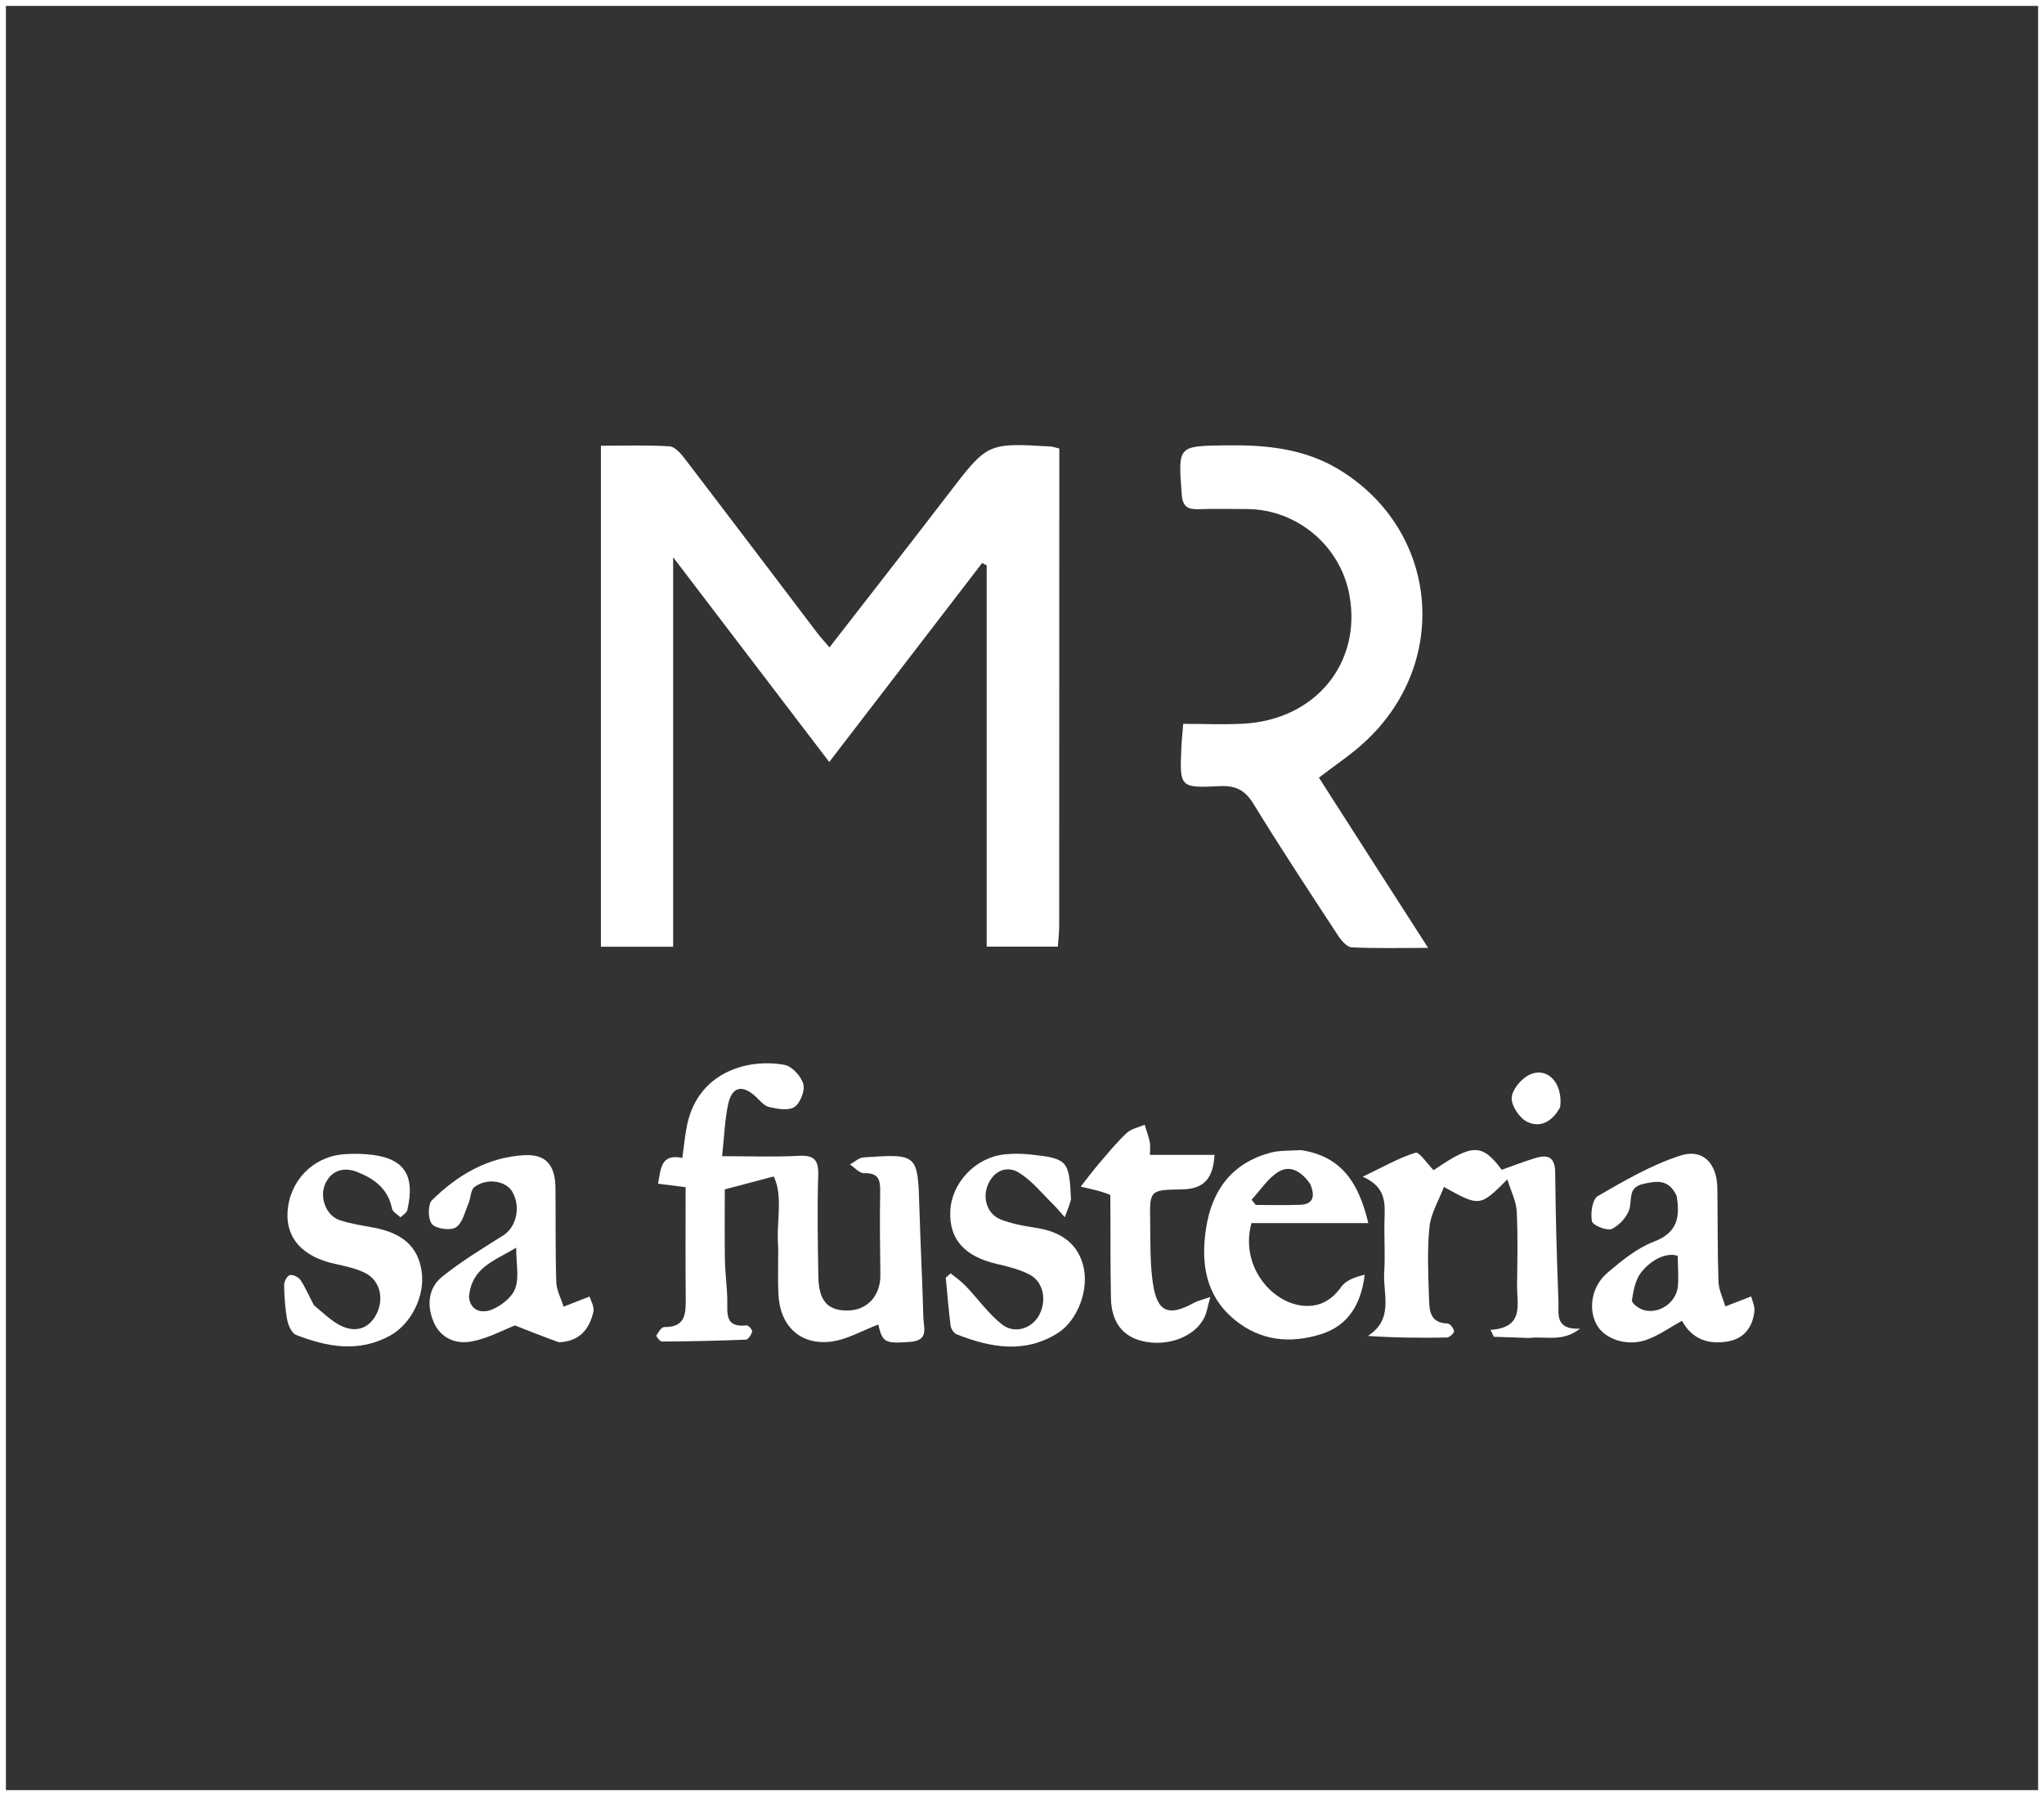 <?xml version="1.0" encoding="UTF-8" standalone="no"?>
<svg xmlns="http://www.w3.org/2000/svg" xmlns:svg="http://www.w3.org/2000/svg" width="138.332mm" height="121.569mm" viewBox="0 0 138.332 121.569" version="1.1" id="svg1">
  <rect x="0" y="0" width="138.332" height="121.569" fill="#333333" stroke="none"/>
  <defs id="defs1"></defs>
  <g id="layer1" transform="translate(-36.242,-87.807)">
    <path fill="#3d2910" opacity="1" stroke="none" d="m 107.837,151.882 c -1.573,0 -3.145,0 -4.817,0 0,-8.651 0,-17.227 0,-25.804 -0.103,-0.055 -0.206,-0.11 -0.309,-0.164 -3.4,4.425 -6.8,8.851 -10.349,13.47 -3.503,-4.595 -6.922,-9.08 -10.563,-13.856 0,8.984 0,17.624 0,26.36 -1.71,0 -3.27,0 -4.89,0 0,-11.28 0,-22.502 0,-33.91 1.598,0 3.128,-0.058 4.648,0.041 0.372,0.024 0.779,0.507 1.054,0.868 2.997,3.917 5.97,7.853 8.954,11.78 0.231,0.305 0.495,0.585 0.814,0.96 2.739,-3.532 5.419,-6.956 8.063,-10.406 2.632,-3.434 2.616,-3.446 6.914,-3.191 0.126,0.007 0.25,0.057 0.577,0.136 0,0.564 0,1.163 -1.7e-4,2 -0.001,10.252 -5.2e-4,20.266 -0.007,30.281 -2.6e-4,0.479 -0.06,0.958 -0.091,1.437 z" id="path7" style="stroke-width:0.265;fill:#ffffff;fill-opacity:1"></path>
    <path fill="#3b280e" opacity="1" stroke="none" d="m 128.706,145.447 c 1.375,2.132 2.692,4.187 4.188,6.52 -1.952,0 -3.566,0.045 -5.173,-0.038 -0.325,-0.017 -0.706,-0.463 -0.926,-0.8 -1.927,-2.945 -3.867,-5.884 -5.704,-8.885 -0.582,-0.952 -1.205,-1.279 -2.315,-1.224 -2.697,0.134 -2.702,0.071 -2.583,-2.61 0.021,-0.477 0.073,-0.952 0.125,-1.608 1.389,0 2.738,0.062 4.08,-0.011 4.879,-0.264 8.023,-4.121 7.164,-8.735 -0.615,-3.304 -3.535,-5.762 -6.891,-5.792 -1.101,-0.01 -2.204,-0.025 -3.304,0.008 -0.734,0.022 -1.086,-0.147 -1.15,-1.008 -0.246,-3.305 -0.283,-3.268 3.017,-3.313 2.679,-0.036 5.274,0.209 7.63,1.64 6.754,4.102 7.595,13.086 1.7,18.477 -0.93,0.85 -1.994,1.554 -3.062,2.375 1.028,1.609 2.088,3.268 3.206,5.003 z" id="path8" style="stroke-width:0.265;fill:#ffffff;fill-opacity:1"></path>
    <path fill="#3c2910" opacity="1" stroke="none" d="m 88.911,172.278 c -0.157,-1.764 0.359,-3.486 -0.306,-4.84 -1.23,0.324 -2.18,0.575 -3.311,0.873 0,1.473 -0.019,3.129 0.008,4.783 0.015,0.88 0.14,1.758 0.16,2.637 0.021,0.919 -0.21,1.964 1.31,1.787 0.116,-0.013 0.401,0.309 0.373,0.415 -0.055,0.213 -0.264,0.544 -0.421,0.551 -1.892,0.078 -3.785,0.115 -5.679,0.128 -0.133,7.9e-4 -0.409,-0.351 -0.379,-0.405 0.127,-0.229 0.349,-0.58 0.53,-0.577 1.445,0.027 1.465,-0.909 1.454,-1.959 -0.026,-2.499 -0.008,-4.998 -0.008,-7.506 -0.773,-0.098 -1.276,-0.161 -1.865,-0.236 0.196,-1.013 0.17,-2.045 1.643,-1.747 0.12,-0.838 0.179,-1.573 0.336,-2.288 0.764,-3.493 4.045,-4.466 6.577,-4.009 0.508,0.092 1.128,0.771 1.275,1.298 0.126,0.451 -0.204,1.289 -0.601,1.554 -0.401,0.268 -1.151,0.129 -1.711,0.003 -0.344,-0.077 -0.632,-0.449 -0.921,-0.715 -0.895,-0.825 -1.602,-0.667 -1.857,0.534 -0.224,1.057 -0.259,2.155 -0.406,3.507 1.853,0 3.505,0.065 5.148,-0.024 1.038,-0.056 1.392,0.228 1.358,1.307 -0.073,2.29 -0.029,4.584 0.008,6.876 0.027,1.663 0.652,2.324 2.05,2.285 1.292,-0.036 2.165,-1.035 2.147,-2.403 -0.025,-1.895 -0.047,-3.792 -0.012,-5.686 0.015,-0.811 -0.168,-1.236 -1.094,-1.204 -0.31,0.011 -0.635,-0.383 -0.953,-0.591 0.308,-0.166 0.608,-0.457 0.926,-0.478 3.677,-0.249 3.666,-0.238 3.775,3.456 0.073,2.465 0.203,4.929 0.268,7.395 0.018,0.668 0.395,1.541 -0.877,1.634 -1.701,0.125 -1.883,0.073 -2.174,-1.173 -1.063,0.399 -2.112,1.028 -3.221,1.16 -2.069,0.247 -3.43,-1.076 -3.535,-3.169 -0.05,-1.012 -0.013,-2.027 -0.016,-3.173 z" id="path9" style="stroke-width:0.265;fill:#ffffff;fill-opacity:1"></path>
    <path fill="#3b280f" opacity="1" stroke="none" d="m 139.731,178.372 c -0.883,-0.027 -1.638,-0.055 -2.393,-0.082 -0.073,-0.156 -0.145,-0.312 -0.218,-0.467 2.306,-0.163 1.778,-1.727 1.792,-3.003 0.019,-1.675 0.062,-3.354 -0.024,-5.025 -0.035,-0.678 -0.381,-1.339 -0.631,-2.156 -1.865,1.854 -1.865,1.854 -4.295,0.51 -0.352,0.929 -0.885,1.793 -0.978,2.701 -0.16,1.571 -0.084,3.171 -0.033,4.757 0.027,0.811 0.003,1.751 1.254,1.781 0.163,0.004 0.417,0.323 0.441,0.519 0.016,0.13 -0.302,0.43 -0.474,0.433 -1.741,0.033 -3.483,0.02 -5.355,-0.108 1.785,-1.151 1.008,-2.832 1.103,-4.291 0.078,-1.185 -0.015,-2.381 0.021,-3.57 0.034,-1.108 0.13,-2.211 -1.474,-2.916 1.382,-0.66 2.435,-1.269 3.569,-1.624 0.252,-0.079 0.783,0.737 1.228,1.183 2.624,-1.792 3.273,-1.827 4.609,-0.028 0.749,-0.263 1.516,-0.564 2.302,-0.8 0.845,-0.253 1.309,-0.036 1.318,0.989 0.026,2.909 0.111,5.817 0.22,8.724 0.031,0.819 -0.268,1.925 1.462,1.842 -1.201,0.936 -2.308,0.493 -3.444,0.63 z" id="path10" style="stroke-width:0.265;fill:#ffffff;fill-opacity:1"></path>
    <path fill="#3d2b11" opacity="1" stroke="none" d="m 149.717,168.765 c -0.524,-1.153 -1.346,-1.036 -2.274,-0.819 -0.982,0.23 -0.757,0.922 -0.903,1.607 -0.119,0.557 -0.677,1.17 -1.203,1.434 -0.315,0.158 -1.298,-0.235 -1.355,-0.51 -0.112,-0.54 0.024,-1.497 0.389,-1.708 1.801,-1.042 3.64,-2.116 5.604,-2.747 1.524,-0.489 2.467,0.546 2.492,2.189 0.032,2.114 0.005,4.23 0.076,6.342 0.019,0.565 0.303,1.121 0.465,1.681 0.499,-0.193 0.999,-0.386 1.749,-0.676 0.061,0.265 0.261,0.664 0.216,1.032 -0.128,1.048 -0.688,1.82 -1.782,2.012 -1.331,0.235 -2.44,-0.146 -3.116,-1.396 -0.835,0.459 -1.581,1.003 -2.415,1.295 -1.299,0.455 -2.765,-0.042 -3.316,-0.955 -0.642,-1.062 -0.422,-2.648 0.688,-3.591 0.963,-0.818 2.001,-1.669 3.156,-2.111 1.548,-0.592 1.771,-1.6 1.528,-3.081 m 0.068,4.048 c -0.654,-0.234 -1.725,0.154 -2.489,1.143 -0.382,0.494 -0.509,1.225 -0.608,1.871 -0.027,0.177 0.431,0.534 0.725,0.634 1.056,0.358 2.282,-0.462 2.385,-1.586 0.056,-0.605 0.002,-1.22 -0.014,-2.062 z" id="path11" style="stroke-width:0.265;fill:#ffffff;fill-opacity:1"></path>
    <path fill="#3d2a10" opacity="1" stroke="none" d="m 74.069,178.662 c -1.03,-0.367 -1.95,-0.733 -2.974,-1.14 -0.771,0.298 -1.82,0.875 -2.937,1.085 -1.076,0.202 -2.119,-0.215 -2.588,-1.365 -0.456,-1.119 -0.334,-2.27 0.602,-3.023 1.292,-1.039 2.726,-1.906 4.132,-2.795 0.876,-0.554 1.202,-1.912 0.618,-2.939 -0.428,-0.752 -1.722,-0.973 -2.573,-0.33 -0.264,0.2 -0.243,0.75 -0.403,1.118 -0.247,0.568 -0.405,1.325 -0.851,1.61 -0.373,0.238 -1.318,0.107 -1.615,-0.219 -0.282,-0.31 -0.293,-1.331 -0.004,-1.617 1.72,-1.702 3.782,-2.916 6.246,-3.048 1.503,-0.081 2.097,0.699 2.113,2.245 0.022,2.114 -0.012,4.23 0.055,6.342 0.018,0.56 0.321,1.11 0.493,1.665 0.502,-0.195 1.005,-0.391 1.76,-0.685 0.076,0.275 0.339,0.695 0.259,1.033 -0.271,1.145 -0.901,2.002 -2.331,2.063 m -6.091,-3.084 c 0.096,1.014 0.923,1.122 1.532,0.878 0.64,-0.256 1.372,-0.826 1.598,-1.433 0.276,-0.74 0.066,-1.661 0.066,-2.764 -1.48,0.905 -2.996,1.304 -3.196,3.319 z" id="path12" style="stroke-width:0.265;fill:#ffffff;fill-opacity:1"></path>
    <path fill="#3c290f" opacity="1" stroke="none" d="m 124.28,165.654 c 2.783,0.416 3.927,2.258 4.565,4.941 -2.706,0 -5.348,0 -7.909,0 -0.763,2.824 1.242,5.217 3.241,5.559 1.167,0.199 2.114,-0.217 2.841,-1.249 0.316,-0.449 0.961,-0.666 1.584,-0.817 -0.244,1.987 -1.102,3.441 -2.959,4.026 -2.086,0.657 -4.103,0.456 -5.841,-0.973 -1.987,-1.634 -2.305,-3.851 -1.932,-6.228 0.402,-2.564 1.756,-4.38 4.34,-5.079 0.623,-0.168 1.301,-0.129 2.07,-0.179 m 0.63,2.283 c -0.523,-0.749 -1.282,-1.311 -2.107,-0.836 -0.741,0.427 -1.248,1.257 -1.859,1.91 0.095,0.118 0.19,0.236 0.285,0.354 1,0 2.001,0.028 3,-0.009 0.806,-0.03 1.08,-0.468 0.68,-1.419 z" id="path13" style="stroke-width:0.265;fill:#ffffff;fill-opacity:1"></path>
    <path fill="#3d2b10" opacity="1" stroke="none" d="m 57.493,176.161 c 0.579,0.479 1.058,0.948 1.621,1.275 1.083,0.63 2.044,0.363 2.578,-0.63 0.576,-1.073 0.283,-2.338 -0.76,-2.847 -0.619,-0.302 -1.324,-0.452 -2.005,-0.6 -2.177,-0.473 -3.335,-1.716 -3.225,-3.516 0.127,-2.091 1.692,-3.725 3.769,-3.904 0.524,-0.045 1.059,-0.044 1.584,-0.003 2.49,0.191 3.321,1.329 2.753,3.778 -0.044,0.189 -0.302,0.328 -0.461,0.491 -0.199,-0.195 -0.53,-0.364 -0.574,-0.59 -0.262,-1.331 -1.195,-2.018 -2.333,-2.472 -0.867,-0.345 -1.695,-0.17 -2.146,0.709 -0.483,0.942 -0.004,2.227 0.934,2.542 0.743,0.25 1.534,0.365 2.309,0.51 1.964,0.367 2.997,1.298 3.241,2.955 0.245,1.658 -0.705,3.571 -2.145,4.358 -2.128,1.163 -4.257,0.762 -6.352,-0.053 -0.296,-0.115 -0.531,-0.649 -0.602,-1.025 -0.146,-0.774 -0.195,-1.571 -0.208,-2.36 -0.004,-0.233 0.215,-0.628 0.391,-0.665 0.215,-0.045 0.592,0.143 0.725,0.345 0.334,0.508 0.57,1.08 0.907,1.701 z" id="path14" style="stroke-width:0.265;fill:#ffffff;fill-opacity:1"></path>
    <path fill="#3d2b11" opacity="1" stroke="none" d="m 108.724,168.999 c -0.134,0.474 -0.279,0.838 -0.424,1.201 -0.253,-0.285 -0.49,-0.587 -0.762,-0.853 -0.755,-0.739 -1.438,-1.599 -2.313,-2.152 -0.773,-0.488 -1.64,-0.215 -2.083,0.711 -0.457,0.954 -0.106,2.081 0.834,2.446 0.726,0.282 1.516,0.437 2.291,0.55 1.556,0.227 2.795,0.889 3.256,2.465 0.482,1.65 -0.324,3.816 -1.711,4.683 -2.239,1.401 -4.542,0.973 -6.821,0.076 -0.19,-0.075 -0.388,-0.369 -0.415,-0.583 -0.139,-1.081 -0.222,-2.168 -0.325,-3.253 0.11,-0.098 0.22,-0.195 0.33,-0.293 0.34,0.282 0.712,0.534 1.015,0.851 0.827,0.866 1.532,1.877 2.461,2.607 0.843,0.662 1.989,0.278 2.48,-0.576 0.568,-0.988 0.348,-2.291 -0.599,-2.789 -0.684,-0.36 -1.472,-0.553 -2.234,-0.73 -2.179,-0.505 -3.231,-1.668 -3.149,-3.564 0.083,-1.939 1.71,-3.657 3.692,-3.854 0.566,-0.056 1.149,-0.054 1.714,0.007 2.54,0.277 2.645,0.402 2.762,3.049 z" id="path15" style="stroke-width:0.265;fill:#ffffff;fill-opacity:1"></path>
    <path fill="#3c2910" opacity="1" stroke="none" d="m 111.385,168.689 c -0.597,-0.248 -1.174,-0.377 -2.005,-0.562 0.438,-0.555 0.827,-1.08 1.25,-1.575 0.601,-0.702 1.188,-1.424 1.86,-2.053 0.31,-0.29 0.806,-0.381 1.218,-0.562 0.119,0.39 0.264,0.775 0.348,1.172 0.052,0.245 0.01,0.51 0.01,0.868 1.517,0 2.942,0 4.371,0 -0.093,1.638 -0.748,2.31 -2.191,2.335 -2.187,0.038 -2.203,0.038 -2.165,2.173 0.025,1.405 -0.018,2.827 0.189,4.208 0.292,1.948 1.069,2.244 2.792,1.29 0.244,-0.135 0.532,-0.192 1.093,-0.387 -0.186,0.647 -0.239,1.066 -0.42,1.42 -0.656,1.285 -2.476,1.958 -4.141,1.575 -1.363,-0.314 -2.133,-1.281 -2.167,-2.914 -0.048,-2.289 -0.018,-4.58 -0.042,-6.99 z" id="path16" style="stroke-width:0.265;fill:#ffffff;fill-opacity:1"></path>
    <path fill="#423015" opacity="1" stroke="none" d="m 141.83,162.747 c -0.528,0.984 -1.352,1.421 -2.229,0.996 -0.518,-0.251 -1.066,-1.064 -1.052,-1.611 0.014,-0.54 0.61,-1.273 1.143,-1.548 1.228,-0.632 2.341,0.486 2.139,2.163 z" id="path17" style="stroke-width:0.265;fill:#ffffff;fill-opacity:1"></path>
    <path id="rect2" style="fill:none;stroke:#ffffff;stroke-width:0.4;stroke-opacity:1" d="M 36.442,88.007 H 174.374 V 209.175 H 36.442 Z"></path>
  </g>
</svg>
